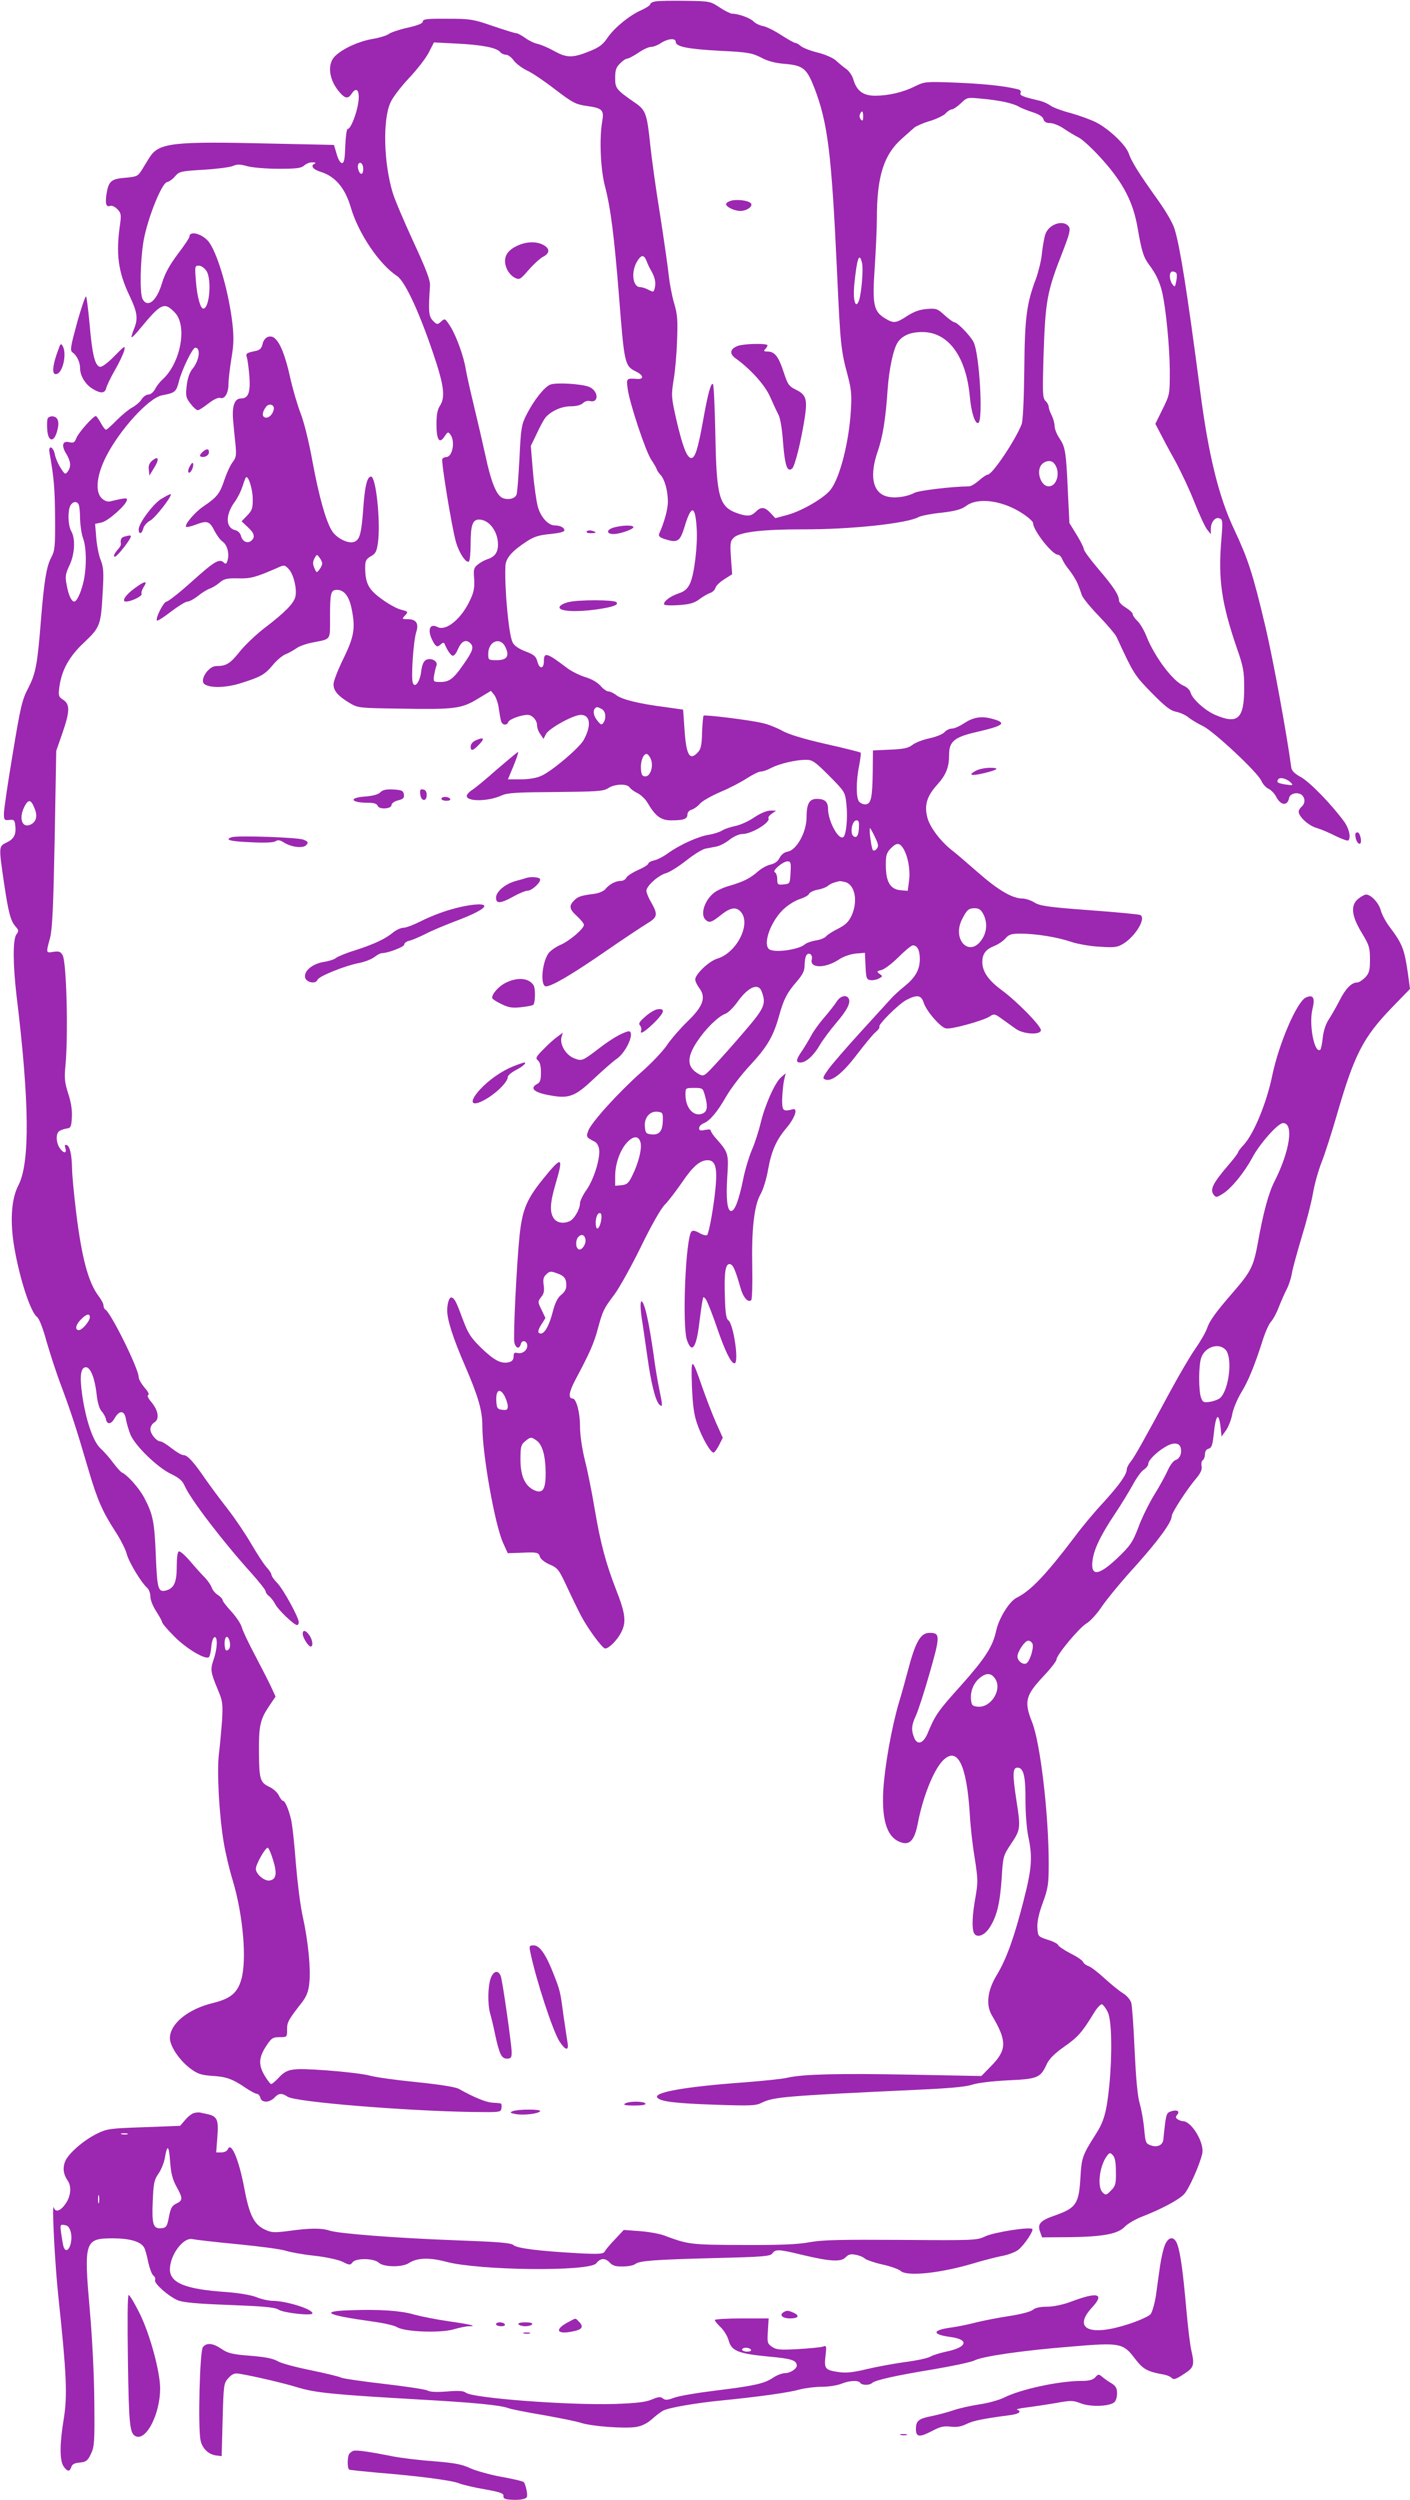 <?xml version="1.0" standalone="no"?>
<!DOCTYPE svg PUBLIC "-//W3C//DTD SVG 20010904//EN"
 "http://www.w3.org/TR/2001/REC-SVG-20010904/DTD/svg10.dtd">
<svg version="1.0" xmlns="http://www.w3.org/2000/svg"
 width="722pt" height="1280pt" viewBox="0 0 722 1280"
 preserveAspectRatio="xMidYMid meet">
<g transform="translate(0,1280) scale(0.1,-0.1)"
fill="#9c27b0" stroke="none">
<path d="M3358 12793 c-16 -2 -28 -9 -28 -14 0 -6 -20 -19 -44 -30 -62 -27
-139 -90 -175 -142 -24 -36 -43 -50 -96 -71 -83 -33 -113 -33 -178 3 -28 16
-66 32 -83 36 -17 3 -46 17 -65 31 -18 13 -39 24 -46 24 -7 0 -61 17 -120 37
-101 35 -116 37 -233 37 -103 1 -125 -2 -125 -14 0 -10 -25 -20 -79 -32 -44
-10 -87 -25 -95 -32 -9 -7 -45 -19 -81 -25 -72 -12 -151 -48 -192 -86 -46 -42
-34 -128 25 -192 26 -29 41 -29 59 -1 24 36 41 14 33 -45 -8 -58 -39 -137 -54
-137 -6 0 -11 -38 -13 -87 -2 -67 -6 -88 -17 -88 -8 0 -20 20 -27 46 l-14 47
-327 7 c-502 12 -570 4 -618 -72 -11 -18 -29 -47 -40 -65 -19 -30 -25 -33 -83
-38 -73 -6 -86 -17 -97 -85 -7 -50 -1 -67 20 -59 7 3 23 -4 35 -16 19 -19 21
-29 16 -69 -24 -160 -12 -252 49 -379 39 -82 43 -115 20 -169 -8 -20 -13 -38
-11 -40 2 -2 21 17 42 43 109 132 125 140 179 84 66 -68 30 -261 -65 -345 -12
-11 -28 -32 -36 -47 -8 -16 -23 -28 -34 -28 -11 0 -27 -11 -36 -26 -9 -14 -31
-32 -48 -41 -17 -9 -52 -38 -78 -64 -26 -27 -51 -49 -55 -49 -5 0 -17 16 -27
35 -11 19 -22 35 -25 35 -14 0 -90 -86 -100 -113 -9 -23 -15 -26 -36 -21 -35
9 -42 -17 -16 -59 24 -40 26 -66 8 -91 -13 -17 -15 -16 -37 19 -13 20 -26 51
-29 68 -9 44 -36 50 -27 6 22 -122 27 -182 28 -329 1 -149 -1 -169 -20 -205
-24 -45 -36 -119 -52 -315 -18 -231 -27 -278 -65 -352 -32 -61 -40 -95 -80
-338 -25 -148 -45 -286 -45 -305 0 -33 2 -36 28 -33 23 3 27 -1 30 -26 6 -48
-6 -71 -43 -89 -42 -20 -42 -18 -15 -204 23 -155 34 -199 61 -228 15 -18 16
-22 3 -39 -19 -26 -18 -154 1 -316 66 -543 69 -854 9 -969 -37 -71 -44 -189
-19 -328 29 -162 83 -323 115 -346 10 -7 30 -57 48 -124 18 -62 52 -168 78
-235 51 -138 75 -212 134 -413 48 -164 74 -223 140 -325 27 -41 53 -93 59
-116 11 -43 76 -149 104 -173 9 -7 17 -28 17 -45 0 -18 13 -50 30 -76 16 -25
30 -50 30 -55 0 -6 28 -39 62 -73 63 -64 162 -122 178 -106 5 5 10 29 12 53 2
25 9 46 16 49 17 5 16 -57 -4 -114 -18 -53 -16 -64 21 -154 25 -59 27 -71 22
-160 -4 -52 -11 -129 -16 -170 -11 -87 1 -315 25 -455 8 -49 28 -135 45 -190
54 -179 74 -411 44 -512 -20 -67 -55 -96 -144 -118 -129 -31 -221 -107 -221
-180 0 -42 51 -117 108 -158 34 -25 54 -31 105 -35 74 -4 106 -15 171 -59 26
-18 54 -33 61 -33 7 0 15 -9 18 -20 3 -13 14 -20 30 -20 13 0 32 9 42 20 22
24 38 25 68 5 41 -27 595 -72 942 -78 149 -2 150 -2 153 21 2 12 0 22 -5 23
-4 1 -25 3 -46 4 -34 4 -90 27 -169 71 -17 9 -99 22 -216 34 -103 10 -210 25
-238 33 -27 8 -126 20 -221 27 -188 13 -202 10 -252 -44 -14 -14 -28 -26 -32
-26 -5 0 -20 20 -35 45 -32 55 -29 93 12 154 24 36 31 41 65 41 39 0 39 0 39
39 0 38 5 48 77 140 23 31 33 56 37 99 8 70 -6 215 -34 341 -12 52 -27 174
-35 270 -7 97 -18 197 -24 223 -13 55 -31 98 -42 98 -4 0 -14 12 -21 27 -7 16
-30 36 -50 45 -46 22 -51 39 -52 178 -1 132 6 166 50 232 l35 52 -23 50 c-13
28 -50 100 -82 161 -32 60 -63 125 -68 144 -5 18 -30 55 -54 81 -24 26 -44 52
-44 57 0 6 -11 18 -24 27 -14 8 -28 26 -32 38 -4 12 -19 34 -33 49 -14 14 -48
51 -75 83 -26 31 -53 55 -60 53 -7 -2 -11 -31 -11 -79 0 -80 -14 -110 -55
-121 -40 -10 -45 6 -52 175 -7 177 -14 213 -60 301 -27 50 -86 116 -114 128
-5 2 -25 24 -44 49 -18 25 -48 59 -66 75 -38 36 -75 146 -93 273 -14 96 -8
142 19 142 23 0 46 -56 55 -140 4 -40 14 -73 25 -85 10 -11 20 -29 22 -39 5
-31 27 -30 45 3 25 43 51 41 58 -6 4 -21 14 -56 23 -78 24 -57 136 -166 205
-200 44 -21 61 -36 72 -61 28 -67 199 -290 343 -449 39 -44 72 -85 72 -92 0
-6 8 -18 18 -25 9 -7 24 -26 32 -42 15 -29 96 -106 111 -106 5 0 9 7 9 14 0
25 -79 169 -110 201 -17 17 -30 36 -30 42 0 7 -11 24 -25 39 -14 15 -48 68
-77 117 -28 49 -83 131 -122 181 -39 50 -91 120 -116 156 -58 85 -90 120 -110
120 -10 0 -37 16 -61 35 -24 19 -50 35 -56 35 -21 0 -53 38 -53 63 0 12 9 28
21 35 27 17 20 61 -17 105 -16 19 -22 33 -15 35 7 2 -1 18 -19 38 -16 19 -30
43 -30 54 0 42 -141 327 -170 345 -6 3 -10 13 -10 21 0 9 -11 30 -24 47 -54
71 -87 195 -116 429 -11 92 -21 193 -21 225 -2 75 -11 115 -28 121 -9 3 -11
-2 -6 -17 8 -28 -10 -27 -29 1 -19 27 -21 72 -4 86 7 5 24 12 38 14 23 3 25 8
28 58 2 36 -4 77 -19 122 -18 56 -20 80 -14 140 15 157 6 529 -14 567 -11 19
-18 22 -47 18 -39 -7 -39 -7 -18 70 12 46 17 151 24 509 l8 450 31 89 c39 112
40 149 5 172 -24 15 -26 21 -20 66 12 87 50 156 127 228 82 78 86 87 95 261 6
98 4 123 -10 160 -10 23 -20 75 -23 114 l-6 72 33 7 c34 7 130 93 130 116 0
11 -5 11 -87 -8 -13 -3 -29 3 -43 17 -34 34 -25 118 24 214 70 137 217 298
285 312 68 13 73 17 87 71 15 60 70 173 84 173 29 0 21 -65 -14 -108 -15 -18
-25 -47 -30 -86 -6 -53 -4 -62 19 -92 14 -19 31 -34 38 -34 7 0 31 16 55 35
26 20 50 31 59 28 23 -9 43 24 43 71 0 23 7 81 15 131 12 70 13 109 5 180 -18
154 -70 340 -116 410 -29 45 -104 69 -104 33 0 -6 -27 -46 -60 -89 -42 -57
-65 -98 -80 -147 -27 -93 -74 -131 -100 -83 -15 29 -12 196 5 297 20 114 93
298 121 302 10 2 29 15 41 30 21 24 28 26 145 33 68 4 135 13 150 19 22 10 37
10 75 -1 27 -7 97 -13 160 -13 91 0 116 3 131 17 10 9 29 17 43 16 13 0 18 -3
12 -6 -25 -10 -12 -30 27 -42 76 -23 127 -82 157 -185 39 -132 145 -289 236
-349 44 -29 124 -207 201 -444 40 -125 45 -180 19 -220 -13 -19 -18 -47 -18
-95 0 -80 15 -103 41 -63 17 25 19 26 31 9 25 -34 10 -114 -22 -114 -7 0 -17
-4 -20 -10 -7 -11 49 -353 70 -426 16 -55 51 -108 66 -99 5 4 9 44 9 91 0 95
10 124 43 124 51 0 97 -60 97 -128 0 -41 -17 -64 -57 -76 -12 -4 -32 -15 -46
-26 -21 -17 -23 -25 -19 -73 3 -40 -1 -66 -17 -101 -44 -101 -126 -170 -171
-146 -40 21 -53 -16 -25 -70 17 -33 25 -36 44 -17 8 7 15 8 17 2 13 -32 31
-59 41 -62 7 -3 19 12 27 31 17 41 39 54 61 36 24 -20 18 -41 -30 -109 -58
-84 -77 -96 -139 -92 -15 1 -18 7 -13 34 3 17 8 40 12 49 9 23 -28 43 -54 29
-12 -7 -20 -25 -24 -57 -6 -53 -32 -90 -43 -60 -10 25 3 214 17 258 15 46 1
68 -44 68 -29 0 -30 1 -13 19 17 19 17 20 -22 30 -22 6 -67 31 -100 56 -65 47
-82 80 -82 160 0 34 5 43 29 57 25 14 30 24 37 74 13 109 -11 334 -36 334 -20
0 -32 -48 -40 -166 -10 -131 -18 -159 -49 -169 -30 -9 -88 20 -111 57 -32 51
-67 178 -100 356 -17 94 -42 198 -60 244 -17 44 -42 129 -55 189 -24 108 -50
174 -79 198 -23 19 -54 4 -61 -29 -5 -22 -14 -32 -33 -36 -52 -11 -55 -13 -47
-37 3 -12 9 -54 12 -93 6 -83 -5 -114 -43 -114 -33 0 -47 -39 -40 -115 3 -33
8 -88 12 -122 5 -53 3 -66 -14 -88 -12 -15 -31 -56 -43 -92 -23 -70 -38 -89
-108 -136 -44 -30 -98 -94 -88 -104 4 -3 27 2 52 12 56 21 69 17 94 -34 12
-22 29 -46 40 -53 24 -17 36 -59 27 -94 -5 -20 -10 -24 -19 -15 -23 23 -47 9
-162 -94 -64 -58 -124 -105 -132 -105 -15 0 -59 -87 -49 -97 3 -3 35 17 72 46
37 28 74 51 84 51 9 0 34 13 55 30 20 16 46 32 58 36 12 4 35 17 50 30 24 21
39 24 95 23 65 -2 91 5 203 54 35 16 37 15 57 -6 25 -26 43 -99 35 -140 -7
-35 -53 -82 -158 -162 -43 -33 -101 -88 -128 -122 -49 -61 -68 -73 -119 -73
-42 0 -90 -76 -59 -94 30 -19 105 -17 173 3 111 34 133 46 174 95 20 25 51 51
68 57 17 7 41 21 54 30 13 10 49 23 80 29 100 20 92 8 92 130 0 126 4 140 36
140 35 0 60 -31 73 -89 22 -104 16 -148 -40 -262 -28 -57 -51 -116 -51 -131
-1 -34 22 -61 82 -97 44 -26 49 -26 255 -29 282 -5 317 -1 401 50 l68 41 17
-21 c9 -12 20 -43 23 -69 4 -26 9 -56 12 -65 6 -22 30 -24 37 -4 6 14 65 36
99 36 23 0 48 -27 48 -53 0 -13 7 -33 17 -46 l16 -24 13 25 c15 29 140 98 178
98 49 0 56 -55 14 -130 -23 -40 -160 -157 -216 -182 -23 -11 -62 -18 -104 -18
l-67 0 29 70 c16 39 26 70 23 70 -3 0 -51 -40 -107 -88 -55 -49 -113 -97 -128
-106 -16 -10 -28 -24 -28 -31 0 -30 111 -29 180 3 29 13 79 16 275 17 211 2
244 4 268 19 34 23 96 25 111 5 6 -9 24 -22 41 -30 16 -8 39 -29 50 -48 42
-71 69 -91 123 -91 63 0 82 7 82 30 0 11 10 22 23 25 12 4 31 18 42 31 11 13
57 39 103 59 46 19 107 51 136 70 29 19 62 35 72 35 11 0 35 8 54 19 41 21
125 41 177 41 33 0 46 -9 119 -82 81 -82 82 -84 88 -145 8 -68 -1 -160 -16
-169 -25 -16 -78 83 -78 146 0 35 -17 50 -57 50 -39 0 -53 -25 -53 -96 0 -74
-51 -166 -96 -174 -18 -3 -33 -15 -42 -32 -8 -17 -24 -29 -45 -34 -17 -3 -47
-19 -65 -35 -41 -36 -73 -52 -143 -73 -31 -8 -68 -25 -83 -37 -48 -38 -71
-110 -44 -137 19 -19 32 -15 79 23 49 39 78 44 102 17 55 -61 -20 -210 -120
-240 -43 -13 -113 -80 -113 -107 0 -9 9 -28 21 -44 36 -48 19 -94 -61 -171
-37 -36 -84 -90 -104 -120 -20 -30 -79 -93 -133 -140 -115 -102 -257 -258
-271 -300 -11 -31 -10 -33 33 -55 12 -6 21 -23 23 -40 6 -47 -27 -152 -64
-206 -19 -26 -34 -58 -34 -69 0 -29 -27 -77 -49 -90 -32 -17 -69 -12 -85 12
-22 31 -20 79 9 177 42 142 33 145 -65 24 -83 -103 -105 -156 -119 -284 -15
-141 -34 -525 -27 -554 8 -30 26 -33 33 -6 6 24 33 16 33 -9 0 -24 -26 -43
-50 -37 -16 4 -20 0 -20 -18 0 -15 -7 -25 -23 -29 -40 -10 -75 8 -141 71 -55
54 -68 74 -95 145 -35 95 -43 110 -58 115 -12 4 -23 -28 -23 -67 0 -48 31
-144 91 -282 69 -160 89 -230 89 -310 0 -144 64 -504 106 -597 l24 -53 62 2
c89 4 96 3 103 -21 4 -12 26 -29 50 -39 40 -17 47 -26 85 -107 22 -48 55 -116
73 -151 34 -66 111 -172 126 -172 19 0 63 44 82 83 27 52 22 96 -27 220 -51
132 -79 234 -109 412 -14 85 -37 199 -51 253 -14 57 -24 127 -24 170 0 71 -19
142 -38 142 -24 0 -18 35 15 97 73 137 93 182 114 259 26 95 29 102 87 179 24
33 85 142 134 242 54 111 102 195 122 215 18 18 56 68 86 111 58 86 94 117
134 117 38 0 49 -37 41 -130 -8 -96 -34 -243 -44 -253 -4 -4 -22 0 -39 10 -21
12 -34 15 -41 8 -30 -30 -49 -484 -23 -557 25 -71 48 -38 63 90 6 48 13 98 16
112 4 23 5 24 18 7 7 -10 32 -73 55 -140 41 -121 73 -187 91 -187 25 0 -5 204
-32 221 -10 6 -15 39 -17 115 -5 129 3 177 26 172 16 -3 27 -28 54 -122 13
-48 39 -78 55 -62 4 4 7 81 5 170 -4 193 10 315 42 371 13 22 31 79 39 127 18
98 42 152 98 218 40 48 56 98 29 91 -50 -13 -55 -9 -55 49 1 30 5 73 9 95 l9
40 -23 -20 c-32 -27 -84 -145 -105 -235 -10 -41 -30 -104 -46 -140 -15 -36
-35 -103 -44 -150 -21 -102 -42 -160 -61 -160 -20 0 -27 61 -20 175 8 115 5
125 -50 188 -19 20 -34 42 -34 48 0 7 -11 8 -30 4 -24 -5 -30 -3 -30 9 0 9 10
20 23 25 32 13 69 56 116 138 23 40 77 111 122 159 88 95 119 148 148 252 24
86 40 118 91 177 31 36 40 55 40 83 0 20 4 43 9 51 12 19 34 3 28 -20 -13 -47
68 -48 138 -2 23 16 59 28 87 31 l47 4 3 -68 c3 -62 5 -69 25 -72 12 -2 32 2
43 8 20 11 21 12 4 24 -16 12 -15 14 10 20 14 3 54 33 87 66 33 33 66 60 73
60 23 0 36 -24 36 -70 0 -55 -23 -95 -80 -141 -24 -19 -52 -45 -64 -58 -12
-13 -82 -90 -156 -171 -74 -81 -150 -169 -168 -194 -29 -41 -31 -47 -16 -53
33 -12 88 31 161 127 40 52 83 105 97 116 14 12 22 24 19 27 -9 10 100 118
139 138 55 28 75 25 88 -15 14 -43 84 -124 113 -131 25 -7 191 39 225 61 22
15 26 14 63 -13 21 -15 53 -38 70 -50 40 -29 129 -33 129 -7 0 22 -121 146
-201 205 -68 50 -99 95 -99 144 0 40 17 64 59 81 21 8 48 26 60 40 17 20 30
24 77 24 78 0 189 -18 259 -42 33 -11 99 -23 147 -25 76 -5 90 -3 121 16 61
38 116 128 87 146 -6 4 -124 15 -261 25 -214 16 -255 22 -283 40 -18 11 -46
20 -62 20 -51 0 -126 45 -227 134 -54 47 -116 101 -139 118 -55 45 -106 113
-119 161 -17 63 -3 110 47 166 49 54 64 92 64 158 0 66 27 89 135 114 148 34
165 48 82 70 -53 14 -94 7 -142 -25 -21 -14 -48 -26 -60 -26 -12 0 -30 -8 -39
-19 -9 -10 -44 -24 -77 -31 -33 -7 -72 -22 -86 -33 -21 -17 -45 -22 -115 -25
l-88 -4 -1 -107 c-2 -134 -8 -165 -35 -169 -11 -2 -27 5 -35 14 -16 20 -16
106 1 188 6 32 9 60 7 63 -3 2 -83 23 -178 44 -115 26 -190 49 -224 68 -27 15
-72 33 -100 39 -67 16 -296 44 -302 38 -3 -3 -6 -41 -8 -85 -1 -62 -6 -86 -20
-101 -43 -48 -61 -19 -70 116 l-7 101 -92 13 c-134 17 -222 39 -250 61 -13 10
-31 19 -40 19 -9 0 -28 13 -42 30 -17 18 -47 35 -79 44 -28 9 -71 30 -94 48
-101 77 -116 81 -116 33 0 -40 -22 -43 -33 -3 -7 27 -16 36 -61 53 -34 13 -58
29 -66 46 -20 37 -42 277 -37 391 2 41 33 77 112 128 35 23 63 31 118 36 47 5
72 11 72 19 0 14 -22 25 -49 25 -33 0 -70 40 -86 92 -8 28 -20 110 -26 183
l-11 132 31 64 c16 35 36 71 43 80 28 34 83 59 130 59 29 0 52 6 63 16 8 9 24
14 35 11 49 -13 45 54 -5 73 -40 15 -168 23 -197 11 -31 -12 -86 -82 -124
-158 -24 -48 -27 -69 -34 -220 -5 -93 -11 -175 -15 -185 -8 -21 -41 -29 -70
-18 -32 12 -60 79 -90 221 -15 68 -42 185 -60 259 -18 74 -36 155 -40 180 -10
64 -48 170 -79 219 -27 42 -28 42 -47 25 -19 -17 -21 -17 -42 4 -22 23 -24 46
-15 182 1 26 -20 82 -84 220 -47 102 -96 216 -107 253 -46 151 -52 372 -12
461 10 25 53 81 95 126 42 44 88 104 102 132 l26 51 117 -6 c127 -6 204 -21
222 -43 6 -8 20 -14 30 -14 10 0 28 -13 40 -30 12 -16 43 -39 68 -51 25 -11
90 -55 144 -97 89 -68 105 -76 159 -84 82 -11 92 -21 82 -78 -16 -89 -9 -250
15 -338 28 -108 46 -249 71 -562 27 -345 29 -354 87 -382 38 -19 42 -40 7 -38
-57 4 -57 4 -50 -50 10 -75 92 -321 121 -364 14 -21 27 -43 28 -49 1 -5 10
-18 19 -28 22 -23 38 -83 38 -139 -1 -39 -17 -100 -44 -161 -6 -13 1 -20 28
-29 65 -21 78 -13 101 62 34 114 55 113 62 -1 7 -89 -12 -244 -34 -289 -14
-28 -28 -40 -58 -50 -41 -14 -75 -38 -75 -55 0 -6 29 -8 74 -5 58 4 80 10 107
30 19 14 44 29 55 32 12 4 24 15 27 25 2 11 23 31 45 45 l41 26 -6 83 c-5 76
-4 86 14 104 29 29 145 43 353 43 245 -1 535 30 594 63 11 6 64 17 116 22 75
9 103 17 129 36 61 45 191 26 293 -44 27 -18 48 -38 48 -45 0 -37 98 -162 127
-162 7 0 17 -10 22 -22 5 -13 22 -40 39 -60 16 -21 34 -51 41 -68 6 -16 16
-42 21 -58 6 -15 45 -63 88 -107 42 -44 82 -91 89 -105 88 -191 92 -197 180
-287 70 -71 96 -91 125 -97 21 -4 50 -17 65 -30 15 -12 49 -32 74 -44 55 -27
281 -238 298 -280 7 -16 23 -34 36 -40 13 -6 31 -24 39 -40 24 -47 59 -50 67
-7 5 23 43 32 65 15 18 -16 18 -44 -1 -60 -8 -7 -15 -18 -15 -25 0 -26 50 -72
92 -84 24 -7 68 -26 99 -42 31 -15 59 -25 63 -22 15 15 4 63 -23 99 -64 87
-175 201 -219 225 -33 18 -48 33 -50 50 -22 165 -92 549 -132 719 -65 275 -89
347 -161 501 -78 164 -131 380 -173 704 -67 511 -103 739 -131 831 -9 31 -45
93 -88 153 -96 134 -133 194 -147 235 -14 43 -101 126 -168 160 -28 14 -86 35
-129 47 -43 11 -89 28 -103 38 -14 10 -38 21 -55 25 -93 22 -104 27 -99 41 4
9 -2 16 -18 19 -71 17 -171 27 -313 33 -157 6 -161 5 -210 -19 -59 -30 -136
-48 -204 -48 -60 0 -93 24 -110 79 -6 23 -23 48 -38 58 -14 10 -37 29 -51 42
-15 14 -55 32 -95 42 -38 9 -77 25 -86 33 -10 9 -22 16 -28 16 -5 0 -38 18
-72 40 -35 23 -77 44 -95 47 -17 3 -39 14 -48 24 -17 17 -77 39 -109 39 -8 0
-37 14 -64 32 -48 32 -51 32 -174 34 -69 1 -138 0 -153 -3z m102 -207 c0 -25
61 -37 225 -46 144 -7 165 -11 211 -34 34 -19 73 -29 123 -33 93 -8 112 -23
151 -123 69 -180 88 -334 116 -940 17 -374 20 -403 54 -530 19 -71 22 -101 17
-180 -9 -159 -55 -343 -103 -406 -31 -42 -145 -109 -221 -130 l-63 -17 -24 26
c-30 32 -49 34 -76 7 -23 -23 -43 -25 -91 -9 -97 33 -110 81 -116 404 -3 138
-8 254 -12 258 -10 11 -26 -46 -51 -187 -26 -145 -41 -191 -60 -191 -22 0 -44
56 -76 193 -27 119 -27 127 -15 205 8 45 16 137 18 204 4 103 2 133 -15 190
-11 38 -23 100 -27 138 -4 39 -24 180 -45 315 -22 135 -44 295 -50 355 -17
162 -23 181 -77 218 -98 68 -103 74 -103 128 0 40 5 55 25 74 13 14 30 25 37
25 7 0 33 14 57 30 24 17 53 30 65 30 12 0 35 9 51 20 35 23 75 26 75 6z
m1685 -308 c27 -6 59 -16 70 -23 11 -7 43 -20 71 -29 35 -11 54 -24 57 -36 4
-14 14 -20 34 -20 15 0 46 -12 68 -27 22 -15 58 -37 80 -48 22 -12 77 -64 123
-116 105 -118 155 -216 177 -345 21 -121 30 -150 58 -188 35 -46 55 -88 68
-142 20 -90 38 -278 39 -401 0 -122 0 -123 -37 -198 l-37 -75 22 -42 c12 -24
46 -88 77 -143 30 -55 76 -152 101 -216 25 -63 54 -126 65 -140 l19 -24 0 26
c0 36 23 64 45 55 16 -6 17 -15 9 -109 -17 -201 0 -324 80 -557 32 -91 37
-117 37 -201 0 -160 -32 -190 -151 -138 -52 23 -116 82 -124 114 -3 12 -19 28
-35 34 -55 23 -148 147 -190 252 -12 31 -33 67 -47 80 -13 12 -24 28 -24 35 0
7 -16 21 -35 33 -19 11 -35 27 -35 36 0 28 -28 71 -105 161 -41 48 -75 94 -75
102 0 8 -17 41 -37 74 l-37 60 -8 162 c-9 204 -13 227 -43 272 -14 20 -25 49
-25 63 0 14 -7 39 -15 55 -8 15 -15 35 -15 43 0 8 -7 22 -17 31 -14 15 -15 39
-10 217 10 300 16 337 103 558 29 75 36 102 28 115 -26 41 -106 15 -122 -40
-6 -18 -13 -62 -17 -97 -3 -35 -18 -94 -31 -130 -47 -124 -57 -198 -59 -466
-2 -156 -7 -261 -14 -278 -33 -83 -150 -257 -173 -257 -6 0 -26 -13 -45 -30
-18 -16 -41 -30 -51 -30 -86 -1 -256 -21 -279 -33 -44 -23 -108 -30 -148 -17
-68 23 -83 108 -40 231 25 73 40 162 50 314 8 108 29 206 51 241 24 36 65 54
127 54 133 0 224 -125 243 -330 7 -82 28 -145 44 -135 25 15 5 357 -25 414
-17 33 -83 101 -98 101 -5 0 -28 16 -50 36 -37 34 -43 36 -92 32 -37 -3 -66
-14 -100 -36 -57 -37 -69 -39 -113 -12 -59 36 -66 71 -53 260 6 91 11 203 11
250 0 217 35 328 129 411 25 22 53 47 62 55 9 8 45 24 79 34 34 10 71 28 82
39 10 12 25 21 32 21 7 0 28 14 46 31 32 31 33 31 104 24 39 -3 93 -11 121
-17z m-725 -75 c0 -20 -3 -24 -11 -16 -7 7 -9 19 -6 27 10 24 17 19 17 -11z
m-2560 -269 c0 -13 -4 -24 -9 -24 -13 0 -24 37 -16 50 10 16 25 1 25 -26z
m1451 -471 c6 -16 15 -35 20 -43 21 -36 28 -62 23 -89 -6 -28 -7 -28 -33 -15
-14 8 -34 14 -43 14 -40 0 -48 83 -13 136 20 31 33 30 46 -3z m1103 -9 c8 -31
-3 -158 -16 -194 -17 -45 -31 3 -24 79 14 140 26 173 40 115z m-3357 -41 c28
-42 16 -193 -16 -193 -15 0 -32 61 -38 143 -6 74 -5 77 15 77 12 0 29 -12 39
-27z m4967 -12 c3 -5 3 -24 -1 -41 -6 -31 -7 -32 -20 -15 -17 25 -17 65 1 65
8 0 17 -4 20 -9z m-4622 -696 c-5 -28 -28 -49 -46 -42 -16 6 -13 29 7 55 15
19 43 10 39 -13z m3996 -278 c34 -40 16 -117 -28 -117 -42 0 -67 82 -34 114
19 19 48 21 62 3z m-4104 -179 c1 -50 -3 -61 -28 -87 l-29 -30 32 -30 c34 -31
39 -52 17 -70 -19 -16 -45 -3 -52 25 -4 15 -16 27 -31 30 -49 13 -49 80 0 146
13 18 30 51 37 73 7 22 15 44 18 49 11 19 35 -52 36 -106z m-890 -34 c3 -9 6
-41 6 -72 1 -31 7 -75 15 -97 18 -48 19 -144 4 -217 -13 -59 -35 -108 -49
-108 -14 0 -30 34 -39 87 -8 41 -6 55 15 99 27 58 31 135 9 174 -17 29 -19
103 -5 131 13 23 36 25 44 3z m1246 -299 c0 -6 -6 -20 -14 -30 -14 -19 -15
-19 -26 6 -9 21 -9 32 0 50 12 22 13 22 26 4 8 -10 14 -24 14 -30z m938 -428
c22 -46 8 -67 -44 -67 -43 0 -44 1 -44 32 0 65 62 90 88 35z m493 -317 c20
-11 25 -46 9 -70 -9 -13 -13 -12 -30 9 -20 23 -26 52 -13 64 8 9 11 9 34 -3z
m251 -255 c16 -35 -1 -90 -27 -90 -16 0 -21 8 -23 37 -3 38 11 78 29 78 5 0
15 -11 21 -25z m3278 -122 c13 -14 11 -15 -24 -10 -44 7 -51 11 -41 27 8 13
44 4 65 -17z m-6434 -129 c17 -40 11 -69 -16 -84 -46 -25 -66 29 -35 90 20 39
33 38 51 -6z m4222 -106 c-2 -30 -8 -43 -18 -43 -8 0 -16 8 -18 18 -6 30 7 67
24 67 12 0 14 -10 12 -42z m82 -43 c18 -37 20 -48 9 -61 -6 -8 -15 -11 -19 -7
-8 8 -22 113 -15 113 2 0 13 -20 25 -45z m144 -57 c25 -40 38 -109 31 -166
l-7 -53 -35 3 c-53 4 -76 41 -77 122 -1 55 3 68 23 90 30 32 46 33 65 4z
m-576 -125 c-3 -57 -3 -58 -35 -61 -31 -3 -33 -1 -33 27 0 16 -6 32 -12 35
-17 6 40 56 65 56 16 0 18 -8 15 -57z m280 -49 c50 -14 66 -97 33 -171 -15
-32 -31 -48 -68 -67 -27 -13 -55 -31 -62 -39 -7 -9 -31 -19 -54 -22 -23 -4
-49 -13 -57 -21 -31 -26 -150 -43 -180 -25 -38 25 9 153 80 213 22 19 57 40
79 46 21 7 41 18 44 26 3 7 23 17 44 21 21 3 45 13 53 20 13 11 29 17 60 24 3
0 15 -2 28 -5z m707 -164 c22 -42 19 -92 -8 -131 -63 -93 -153 0 -101 104 25
49 34 57 65 57 21 0 32 -7 44 -30z m-1135 -396 c24 -63 15 -85 -84 -200 -51
-60 -120 -138 -153 -173 -56 -61 -60 -63 -83 -51 -63 34 -66 84 -10 168 44 66
107 128 145 142 14 5 41 32 61 60 55 77 107 100 124 54z m-291 -531 c16 -55
13 -81 -7 -92 -46 -24 -92 23 -92 94 0 35 0 35 45 35 42 0 44 -1 54 -37z
m-215 -130 c-1 -54 -18 -75 -58 -71 -28 3 -31 7 -34 40 -4 46 26 81 66 76 25
-3 27 -7 26 -45z m-114 -113 c8 -31 -11 -106 -42 -168 -19 -40 -28 -47 -55
-50 l-33 -3 0 49 c0 64 25 134 61 173 33 35 60 35 69 -1z m-200 -377 c0 -29
-12 -63 -21 -63 -10 0 -12 41 -3 64 8 21 24 20 24 -1z m-82 -119 c4 -25 -21
-59 -36 -50 -16 9 -15 49 0 64 16 16 32 10 36 -14z m-141 -175 c33 -12 43 -26
43 -61 0 -17 -9 -34 -26 -47 -17 -13 -31 -40 -41 -78 -23 -90 -50 -132 -73
-118 -7 4 -3 20 11 42 l22 35 -20 42 c-20 41 -20 42 -2 65 14 17 17 32 13 60
-4 28 -2 42 11 54 19 20 25 20 62 6z m-2397 -223 c0 -20 -39 -66 -56 -66 -22
0 -17 28 11 55 27 28 45 32 45 11z m2125 -406 c8 -16 15 -39 15 -50 0 -17 -5
-21 -27 -18 -24 2 -29 8 -31 36 -6 65 17 82 43 32z m162 -225 c30 -21 46 -77
47 -162 1 -90 -15 -113 -60 -92 -47 23 -69 73 -69 157 0 65 3 76 24 93 28 23
31 23 58 4z m-1571 -1029 c6 -26 -1 -46 -17 -46 -5 0 -9 16 -9 35 0 40 17 47
26 11z m222 -1118 c22 -70 17 -101 -18 -106 -26 -4 -70 33 -70 60 0 23 48 108
61 108 4 0 17 -28 27 -62z"/>
<path d="M3742 11772 c-13 -4 -24 -11 -24 -17 -1 -14 42 -35 73 -35 34 0 68
25 53 40 -14 14 -72 21 -102 12z"/>
<path d="M3778 11029 c-40 -15 -45 -40 -11 -64 78 -56 151 -138 177 -198 15
-34 34 -75 43 -92 9 -19 18 -73 23 -143 9 -115 21 -152 46 -131 14 11 46 139
65 262 14 94 7 117 -48 143 -34 17 -40 27 -60 88 -26 80 -46 106 -82 106 -19
0 -22 3 -13 12 7 7 12 16 12 20 0 11 -119 9 -152 -3z"/>
<path d="M2643 11539 c-53 -26 -69 -65 -48 -115 8 -19 26 -39 41 -46 25 -12
28 -9 71 40 25 29 59 60 75 68 35 18 34 43 -2 61 -37 19 -90 16 -137 -8z"/>
<path d="M395 11149 c-34 -125 -37 -143 -24 -153 23 -16 39 -51 39 -81 0 -39
27 -83 63 -105 42 -26 64 -25 71 3 3 13 23 55 45 93 22 38 43 83 47 99 6 28 3
26 -50 -28 -35 -36 -64 -57 -74 -55 -26 5 -40 64 -53 216 -7 75 -15 140 -18
144 -4 4 -24 -56 -46 -133z"/>
<path d="M302 11019 c-36 -93 -39 -145 -9 -133 31 12 50 108 27 144 -7 12 -11
10 -18 -11z"/>
<path d="M244 10657 c-3 -8 -4 -34 -2 -58 4 -58 31 -66 48 -15 16 50 10 80
-18 84 -12 2 -24 -3 -28 -11z"/>
<path d="M1034 10483 c-11 -12 -13 -18 -5 -21 19 -6 41 6 41 23 0 20 -14 19
-36 -2z"/>
<path d="M781 10443 c-16 -13 -22 -27 -19 -48 l3 -30 23 38 c29 45 25 66 -7
40z"/>
<path d="M970 10409 c-13 -24 -4 -41 10 -19 10 16 13 40 5 40 -2 0 -9 -9 -15
-21z"/>
<path d="M823 10244 c-43 -29 -113 -124 -113 -155 0 -27 17 -23 24 6 3 13 19
31 34 39 28 14 121 136 105 136 -5 0 -27 -12 -50 -26z"/>
<path d="M3142 10099 c-40 -12 -37 -35 4 -33 37 2 106 28 97 37 -9 10 -61 7
-101 -4z"/>
<path d="M3004 10079 c-3 -5 6 -9 20 -9 31 0 34 6 6 13 -11 3 -23 1 -26 -4z"/>
<path d="M638 10053 c-17 -4 -23 -16 -19 -37 1 -5 -4 -16 -12 -25 -23 -26 -29
-41 -18 -41 11 0 80 88 81 103 0 7 -4 7 -32 0z"/>
<path d="M692 9790 c-48 -34 -72 -70 -47 -70 27 0 87 29 80 40 -3 5 2 21 11
35 22 33 6 32 -44 -5z"/>
<path d="M2910 9717 c-28 -7 -45 -18 -45 -27 0 -20 85 -25 191 -10 83 12 114
23 100 37 -13 13 -197 13 -246 0z"/>
<path d="M2433 9008 c-13 -6 -23 -19 -23 -30 0 -26 12 -23 45 12 30 31 20 38
-22 18z"/>
<path d="M4997 8854 c-41 -22 -26 -28 35 -14 77 18 92 29 38 29 -25 0 -58 -7
-73 -15z"/>
<path d="M1948 8744 c-11 -12 -39 -19 -78 -22 -87 -6 -76 -32 15 -32 30 0 45
-5 49 -16 8 -20 71 -16 71 5 0 8 15 19 33 23 27 7 33 13 30 31 -3 19 -10 22
-53 25 -37 2 -55 -2 -67 -14z"/>
<path d="M2152 8733 c4 -36 33 -39 33 -3 0 16 -6 26 -18 28 -15 3 -18 -2 -15
-25z"/>
<path d="M2260 8710 c0 -5 12 -10 26 -10 14 0 23 4 19 10 -3 6 -15 10 -26 10
-10 0 -19 -4 -19 -10z"/>
<path d="M3862 8615 c-29 -20 -72 -39 -97 -44 -24 -5 -55 -15 -67 -23 -13 -8
-44 -18 -69 -22 -53 -8 -148 -51 -208 -94 -23 -17 -55 -34 -72 -37 -16 -4 -29
-11 -29 -16 0 -6 -24 -21 -54 -34 -29 -13 -56 -31 -59 -39 -4 -9 -16 -16 -27
-16 -27 0 -60 -17 -80 -42 -8 -10 -33 -21 -55 -24 -71 -9 -85 -14 -105 -34
-28 -28 -25 -45 15 -81 19 -18 35 -37 35 -44 0 -20 -74 -83 -121 -103 -25 -11
-53 -31 -62 -45 -33 -51 -41 -167 -11 -167 29 0 133 61 301 177 94 65 192 130
217 145 53 32 56 45 21 107 -14 23 -25 51 -25 60 0 25 61 80 102 91 19 6 65
35 103 65 38 30 81 57 97 60 15 3 41 8 57 11 17 3 47 19 67 35 22 17 49 29 66
29 47 0 145 60 133 81 -3 4 5 15 17 23 l22 16 -29 0 c-18 0 -52 -14 -83 -35z"/>
<path d="M6940 8527 c0 -23 11 -47 22 -47 14 0 5 53 -9 58 -7 2 -13 -3 -13
-11z"/>
<path d="M1188 8514 c-42 -13 -10 -22 94 -26 71 -4 118 -2 129 5 13 8 23 6 42
-6 39 -25 100 -32 116 -13 11 13 9 17 -15 27 -29 12 -334 22 -366 13z"/>
<path d="M2695 8305 c-5 -2 -29 -9 -52 -15 -54 -14 -103 -54 -103 -86 0 -32
22 -31 89 6 30 17 63 30 73 30 23 0 71 46 63 60 -6 10 -49 12 -70 5z"/>
<path d="M6956 8199 c-42 -33 -36 -88 17 -175 38 -63 42 -75 42 -136 0 -57 -4
-70 -24 -92 -14 -14 -32 -26 -41 -26 -29 0 -60 -31 -91 -93 -17 -33 -42 -77
-56 -98 -15 -23 -26 -58 -30 -93 -3 -31 -9 -59 -13 -61 -30 -19 -58 129 -40
206 15 60 5 79 -33 62 -46 -21 -138 -235 -172 -398 -29 -142 -95 -301 -147
-357 -16 -17 -28 -33 -28 -37 0 -4 -20 -31 -44 -59 -86 -100 -101 -131 -82
-158 13 -16 15 -16 47 4 44 27 111 109 152 186 38 71 131 176 157 176 56 0 35
-142 -43 -297 -31 -59 -59 -164 -86 -316 -22 -120 -35 -147 -126 -252 -92
-106 -121 -147 -134 -185 -6 -19 -33 -66 -60 -105 -27 -38 -82 -133 -124 -210
-136 -252 -185 -340 -206 -367 -12 -14 -21 -32 -21 -40 -1 -28 -38 -80 -117
-167 -46 -49 -113 -129 -149 -178 -147 -194 -225 -277 -298 -313 -38 -19 -91
-105 -105 -169 -17 -80 -56 -141 -179 -279 -118 -131 -133 -152 -171 -244 -23
-56 -55 -66 -71 -22 -15 37 -12 63 9 108 11 23 43 121 71 219 55 192 55 207 0
207 -46 0 -72 -44 -111 -193 -12 -45 -32 -119 -46 -164 -38 -129 -73 -328 -80
-448 -9 -166 23 -251 99 -270 39 -10 62 20 77 96 25 134 79 271 126 322 76 81
125 -13 141 -273 3 -58 14 -158 25 -223 17 -108 17 -125 4 -200 -16 -87 -19
-155 -9 -181 12 -30 52 -19 80 23 38 58 54 123 63 253 7 115 8 117 49 179 47
70 49 79 27 219 -21 136 -20 170 5 170 31 0 42 -43 41 -168 0 -64 6 -143 14
-183 23 -107 19 -165 -24 -331 -48 -189 -88 -299 -137 -380 -48 -79 -57 -154
-24 -208 77 -130 76 -175 -4 -257 l-51 -52 -360 7 c-366 7 -554 3 -635 -16
-25 -6 -115 -15 -200 -22 -323 -23 -491 -53 -463 -81 19 -19 92 -28 299 -35
176 -6 205 -5 234 10 61 30 115 35 804 67 156 7 244 15 275 26 27 9 103 18
183 22 152 7 166 13 198 83 12 26 39 54 89 89 70 49 91 72 152 172 16 27 35
47 42 45 6 -2 20 -20 29 -39 21 -40 24 -218 8 -379 -14 -136 -27 -182 -71
-250 -64 -100 -71 -119 -76 -209 -8 -146 -20 -165 -137 -206 -69 -24 -85 -42
-70 -82 l10 -28 139 1 c171 2 248 16 284 53 14 15 53 38 86 51 101 39 193 88
219 117 24 26 78 146 92 206 13 54 -54 167 -99 167 -7 0 -18 4 -26 9 -12 8
-12 13 -3 24 16 19 -3 28 -35 16 -21 -8 -23 -13 -36 -143 -3 -29 -31 -42 -64
-30 -26 9 -28 14 -34 84 -4 41 -14 100 -23 130 -11 37 -19 124 -26 270 -5 118
-13 229 -17 245 -6 18 -23 38 -43 50 -18 11 -60 45 -94 76 -34 31 -71 60 -83
63 -11 4 -24 13 -27 21 -3 8 -32 28 -65 44 -32 17 -61 36 -63 43 -2 6 -26 19
-54 27 -48 16 -49 17 -52 59 -2 30 6 71 27 128 28 77 31 97 31 203 0 252 -43
621 -86 726 -41 104 -33 135 61 235 36 38 65 76 65 84 0 23 116 162 153 184
19 11 55 50 80 88 26 38 103 132 173 208 116 130 184 222 184 254 0 17 76 134
122 189 26 30 34 49 31 66 -3 14 0 28 6 31 6 4 11 18 11 30 0 15 7 26 19 29
15 4 20 18 26 74 11 109 28 118 37 18 l3 -30 23 32 c12 17 27 55 32 83 5 28
26 77 45 109 36 58 69 138 111 270 13 41 32 84 43 95 11 12 29 46 40 76 12 30
30 71 40 90 10 19 22 55 26 80 4 25 27 108 50 185 24 77 50 178 58 225 8 47
28 119 45 161 16 41 53 155 81 253 86 296 132 386 278 537 l93 96 -10 74 c-19
132 -28 155 -97 247 -18 24 -37 60 -43 82 -10 38 -50 80 -75 80 -7 0 -24 -9
-39 -21z m-680 -2310 c37 -41 17 -209 -30 -248 -8 -6 -30 -15 -50 -18 -32 -5
-37 -3 -46 21 -13 36 -13 165 1 205 20 56 90 78 125 40z m-231 -499 c9 -28 -3
-58 -25 -65 -11 -3 -29 -27 -40 -52 -11 -25 -42 -82 -70 -127 -27 -44 -64
-119 -81 -166 -29 -76 -40 -92 -103 -153 -101 -97 -144 -101 -131 -12 8 56 43
128 112 231 33 49 74 117 93 151 18 34 43 69 56 78 13 8 24 22 24 31 0 17 40
58 85 85 40 25 72 24 80 -1z m-758 -1006 c8 -22 -15 -94 -33 -101 -18 -7 -44
14 -44 36 0 25 38 81 55 81 9 0 18 -7 22 -16z m-191 -179 c37 -56 -22 -150
-90 -143 -27 3 -31 7 -34 37 -4 42 14 86 46 111 33 27 58 25 78 -5z m618
-2524 c1 -63 -2 -73 -25 -96 -24 -25 -27 -25 -43 -10 -30 30 -15 143 26 192
10 12 14 12 26 -1 11 -10 16 -37 16 -85z"/>
<path d="M2310 8144 c-47 -13 -115 -40 -152 -59 -37 -19 -78 -35 -92 -35 -13
0 -37 -11 -53 -24 -40 -33 -95 -59 -193 -91 -47 -14 -92 -33 -100 -40 -8 -7
-36 -16 -62 -20 -56 -9 -101 -44 -96 -78 4 -27 55 -38 64 -13 7 18 143 73 215
86 28 6 62 19 76 30 14 11 31 20 38 20 31 0 115 32 115 44 0 8 12 17 28 20 15
4 52 20 82 35 30 16 96 43 145 62 97 36 155 66 155 80 0 17 -84 8 -170 -17z"/>
<path d="M2595 7771 c-38 -17 -75 -57 -75 -80 0 -5 21 -19 46 -31 36 -18 57
-22 100 -17 29 3 58 8 64 12 11 7 13 84 2 101 -24 36 -78 42 -137 15z"/>
<path d="M4285 7673 c-10 -16 -39 -53 -65 -83 -26 -30 -55 -71 -65 -90 -10
-19 -31 -54 -46 -77 -34 -49 -36 -63 -10 -63 28 0 68 36 98 88 15 26 53 77 85
115 57 66 76 105 63 126 -12 20 -43 11 -60 -16z"/>
<path d="M3364 7632 c-12 -2 -39 -18 -60 -37 -30 -26 -36 -36 -27 -45 6 -7 9
-19 6 -27 -10 -25 26 -1 77 51 44 46 46 65 4 58z"/>
<path d="M3165 7498 c-22 -12 -64 -39 -93 -62 -93 -71 -92 -70 -135 -53 -42
18 -73 73 -61 109 l6 21 -28 -21 c-16 -11 -48 -40 -72 -65 -38 -38 -41 -45
-27 -57 10 -8 15 -29 15 -61 0 -38 -4 -51 -20 -59 -42 -23 -12 -46 78 -60 87
-15 121 -1 215 89 45 42 97 88 115 100 51 35 96 142 60 141 -7 -1 -31 -10 -53
-22z"/>
<path d="M2629 7341 c-60 -24 -126 -70 -172 -120 -65 -72 -40 -94 45 -40 52
34 98 82 98 105 0 7 18 23 39 34 38 19 62 41 44 40 -4 -1 -29 -9 -54 -19z"/>
<path d="M3280 6114 c0 -15 4 -55 10 -88 5 -34 16 -111 25 -172 18 -133 41
-224 60 -244 19 -18 19 -10 1 77 -8 37 -22 120 -30 183 -9 63 -23 148 -32 187
-16 75 -34 105 -34 57z"/>
<path d="M3543 5705 c4 -97 10 -146 26 -192 24 -72 71 -154 86 -150 5 2 18 20
28 40 l18 36 -35 78 c-19 43 -50 124 -70 181 -54 156 -58 157 -53 7z"/>
<path d="M1550 4435 c0 -19 29 -65 41 -65 14 0 10 34 -7 58 -18 26 -34 29 -34
7z"/>
<path d="M2715 2808 c28 -139 116 -408 150 -460 31 -47 49 -50 41 -5 -3 17
-12 81 -21 140 -16 122 -17 126 -53 217 -37 94 -69 140 -99 140 -22 0 -24 -3
-18 -32z"/>
<path d="M2514 2675 c-16 -40 -18 -135 -4 -185 6 -19 17 -66 25 -105 22 -102
33 -125 61 -125 20 0 24 5 24 33 0 37 -47 368 -56 390 -12 31 -35 28 -50 -8z"/>
<path d="M3200 2030 c-11 -7 4 -10 48 -10 40 0 61 4 57 10 -8 13 -85 13 -105
0z"/>
<path d="M2625 1991 c-16 -7 -14 -9 17 -15 40 -7 115 2 124 15 6 11 -113 11
-141 0z"/>
<path d="M995 1982 c-11 -2 -32 -18 -46 -35 l-27 -31 -186 -7 c-173 -6 -189
-8 -239 -33 -68 -33 -146 -101 -163 -141 -14 -34 -10 -67 13 -100 20 -29 16
-78 -10 -116 -26 -39 -53 -48 -61 -22 -12 39 5 -292 24 -467 40 -374 46 -495
27 -611 -22 -132 -22 -217 -1 -247 19 -27 31 -28 39 -3 4 14 17 21 43 23 32 3
40 8 57 43 18 37 20 58 18 265 -1 134 -10 324 -23 470 -31 356 -27 370 118
370 88 0 145 -17 161 -49 5 -9 14 -42 20 -73 7 -31 18 -62 26 -68 8 -6 12 -17
9 -24 -6 -17 69 -83 116 -103 25 -11 98 -18 264 -24 178 -7 234 -12 252 -24
26 -17 174 -33 174 -19 0 22 -133 63 -202 64 -21 0 -59 8 -85 19 -29 11 -89
21 -153 26 -210 14 -290 46 -290 117 1 74 69 165 116 154 12 -3 115 -15 230
-26 115 -11 227 -26 249 -34 22 -7 87 -19 145 -25 60 -7 122 -20 144 -31 36
-18 40 -18 51 -3 17 23 109 22 135 -2 25 -23 119 -24 153 -2 43 28 105 30 192
7 168 -45 733 -51 768 -8 21 27 45 29 68 5 16 -17 31 -22 69 -21 27 0 55 6 62
12 21 17 94 23 407 31 250 6 285 9 296 24 16 22 31 22 150 -7 146 -35 202 -38
225 -13 15 15 26 18 51 13 18 -3 40 -12 48 -20 9 -7 49 -21 90 -30 41 -9 83
-24 93 -33 33 -30 210 -11 383 42 44 13 106 29 137 35 31 6 69 20 83 32 30 24
79 97 71 106 -13 12 -198 -17 -241 -38 -42 -20 -54 -21 -432 -18 -311 2 -404
0 -468 -12 -59 -11 -149 -15 -340 -14 -270 1 -280 2 -405 49 -25 9 -81 19
-125 22 l-81 6 -44 -47 c-25 -26 -49 -54 -53 -63 -8 -13 -26 -15 -141 -9 -195
11 -308 25 -326 41 -13 12 -77 17 -296 25 -299 11 -601 34 -648 50 -38 13
-100 13 -206 -2 -79 -10 -90 -9 -126 8 -54 26 -78 76 -103 210 -28 149 -68
243 -85 199 -3 -8 -17 -15 -32 -15 l-27 0 6 80 c7 88 -1 105 -51 116 -15 3
-31 7 -37 8 -5 1 -19 1 -30 -2z m-342 -109 c-7 -2 -21 -2 -30 0 -10 3 -4 5 12
5 17 0 24 -2 18 -5z m250 -267 c34 -61 34 -72 0 -88 -23 -11 -29 -23 -38 -68
-9 -48 -13 -55 -36 -58 -44 -5 -52 16 -47 135 4 96 7 112 30 145 14 20 28 56
32 79 12 72 21 67 27 -16 4 -60 12 -92 32 -129z m-396 -83 c-3 -10 -5 -2 -5
17 0 19 2 27 5 18 2 -10 2 -26 0 -35z m-144 -153 c12 -55 -19 -120 -37 -75 -3
8 -8 38 -12 66 -7 49 -6 51 17 47 17 -2 25 -12 32 -38z"/>
<path d="M5965 1306 c-8 -19 -19 -67 -25 -108 -6 -40 -15 -108 -21 -151 -7
-43 -19 -86 -28 -96 -9 -10 -59 -33 -112 -50 -198 -65 -288 -25 -188 84 67 72
32 83 -106 31 -43 -16 -91 -26 -124 -26 -36 0 -61 -6 -72 -16 -11 -9 -58 -22
-116 -31 -54 -8 -132 -23 -173 -33 -41 -11 -97 -22 -125 -26 -103 -13 -106
-36 -8 -49 98 -13 86 -53 -22 -75 -32 -7 -68 -18 -80 -25 -11 -8 -72 -21 -135
-29 -63 -9 -153 -26 -198 -37 -61 -15 -98 -19 -135 -14 -72 10 -78 17 -70 83
6 51 5 55 -12 48 -10 -4 -67 -9 -126 -13 -93 -5 -112 -4 -135 11 -25 17 -26
22 -22 82 l4 64 -138 0 c-76 0 -138 -4 -138 -8 0 -5 14 -21 30 -37 17 -16 35
-46 41 -67 14 -54 48 -68 202 -83 122 -11 146 -19 147 -47 0 -16 -34 -38 -59
-38 -16 0 -44 -11 -63 -24 -45 -30 -95 -41 -298 -66 -91 -11 -184 -27 -208
-36 -34 -13 -46 -13 -57 -4 -12 10 -24 9 -57 -5 -32 -14 -81 -19 -191 -23
-241 -7 -728 30 -762 58 -11 9 -37 11 -95 6 -52 -4 -88 -3 -101 5 -12 6 -112
21 -224 34 -111 13 -211 27 -221 33 -11 5 -80 22 -154 37 -74 15 -150 35 -168
46 -24 14 -66 22 -142 28 -91 7 -114 13 -146 35 -44 30 -76 33 -95 9 -16 -19
-26 -411 -12 -477 9 -43 42 -74 83 -78 l25 -3 5 187 c5 182 6 187 30 213 19
21 32 26 55 22 77 -13 228 -48 302 -71 90 -27 184 -36 618 -61 286 -16 419
-29 460 -45 14 -5 94 -21 178 -35 83 -15 170 -32 193 -40 52 -17 218 -30 279
-21 32 5 58 18 83 40 20 18 46 38 58 44 28 15 167 39 299 52 193 19 348 41
399 56 27 7 78 14 113 14 35 0 80 7 100 15 41 17 89 20 98 5 8 -13 48 -13 60
-1 16 15 118 38 312 70 100 17 196 37 213 46 41 21 246 51 497 71 249 21 264
18 324 -61 41 -54 63 -67 141 -81 21 -3 42 -12 48 -19 9 -10 21 -7 60 19 54
34 58 45 40 124 -6 24 -17 117 -25 205 -17 193 -30 290 -46 335 -15 44 -45 43
-64 -2z m-2120 -536 c4 -6 -5 -10 -19 -10 -14 0 -26 5 -26 10 0 6 9 10 19 10
11 0 23 -4 26 -10z"/>
<path d="M655 716 c5 -335 9 -378 42 -390 54 -21 123 118 123 245 0 86 -52
278 -105 385 -26 52 -51 94 -56 94 -6 0 -7 -129 -4 -334z"/>
<path d="M1795 972 c-162 -5 -125 -25 107 -57 59 -8 118 -21 130 -29 38 -25
221 -32 290 -12 31 9 66 16 79 16 46 0 11 9 -101 25 -63 9 -144 25 -180 35
-68 20 -174 27 -325 22z"/>
<path d="M4011 961 c-22 -14 -3 -31 34 -31 43 0 52 14 19 29 -30 13 -35 13
-53 2z"/>
<path d="M2915 914 c-77 -39 -68 -68 16 -51 51 10 60 24 33 51 -19 19 -13 19
-49 0z"/>
<path d="M2540 900 c0 -5 12 -10 26 -10 14 0 23 4 19 10 -3 6 -15 10 -26 10
-10 0 -19 -4 -19 -10z"/>
<path d="M2655 900 c3 -5 19 -10 35 -10 16 0 32 5 35 10 4 6 -10 10 -35 10
-25 0 -39 -4 -35 -10z"/>
<path d="M2683 853 c9 -2 23 -2 30 0 6 3 -1 5 -18 5 -16 0 -22 -2 -12 -5z"/>
<path d="M5608 628 c-13 -13 -32 -18 -70 -18 -116 0 -314 -43 -398 -86 -25
-12 -81 -28 -125 -34 -44 -7 -105 -20 -135 -31 -30 -10 -79 -23 -109 -29 -67
-13 -81 -24 -81 -66 0 -43 19 -44 87 -8 38 20 57 24 91 20 30 -4 53 0 80 13
33 17 87 28 225 46 45 6 61 18 35 28 -7 2 14 7 47 11 33 4 99 14 147 22 82 15
91 15 133 -1 50 -19 145 -16 171 6 8 6 14 27 14 45 0 26 -6 37 -27 51 -16 9
-37 24 -48 33 -19 16 -21 16 -37 -2z"/>
<path d="M4613 333 c9 -2 23 -2 30 0 6 3 -1 5 -18 5 -16 0 -22 -2 -12 -5z"/>
<path d="M1809 252 c-8 -3 -17 -10 -21 -16 -10 -15 -10 -74 0 -80 4 -2 70 -9
147 -16 201 -16 381 -39 418 -55 18 -7 76 -21 130 -30 79 -14 97 -21 95 -34
-2 -12 7 -17 36 -19 22 -2 50 -1 64 3 22 5 24 10 19 42 -4 20 -10 40 -15 45
-4 4 -56 17 -115 27 -59 11 -130 31 -159 44 -42 20 -80 27 -188 36 -74 5 -171
17 -215 26 -115 23 -179 32 -196 27z"/>
</g>
</svg>
